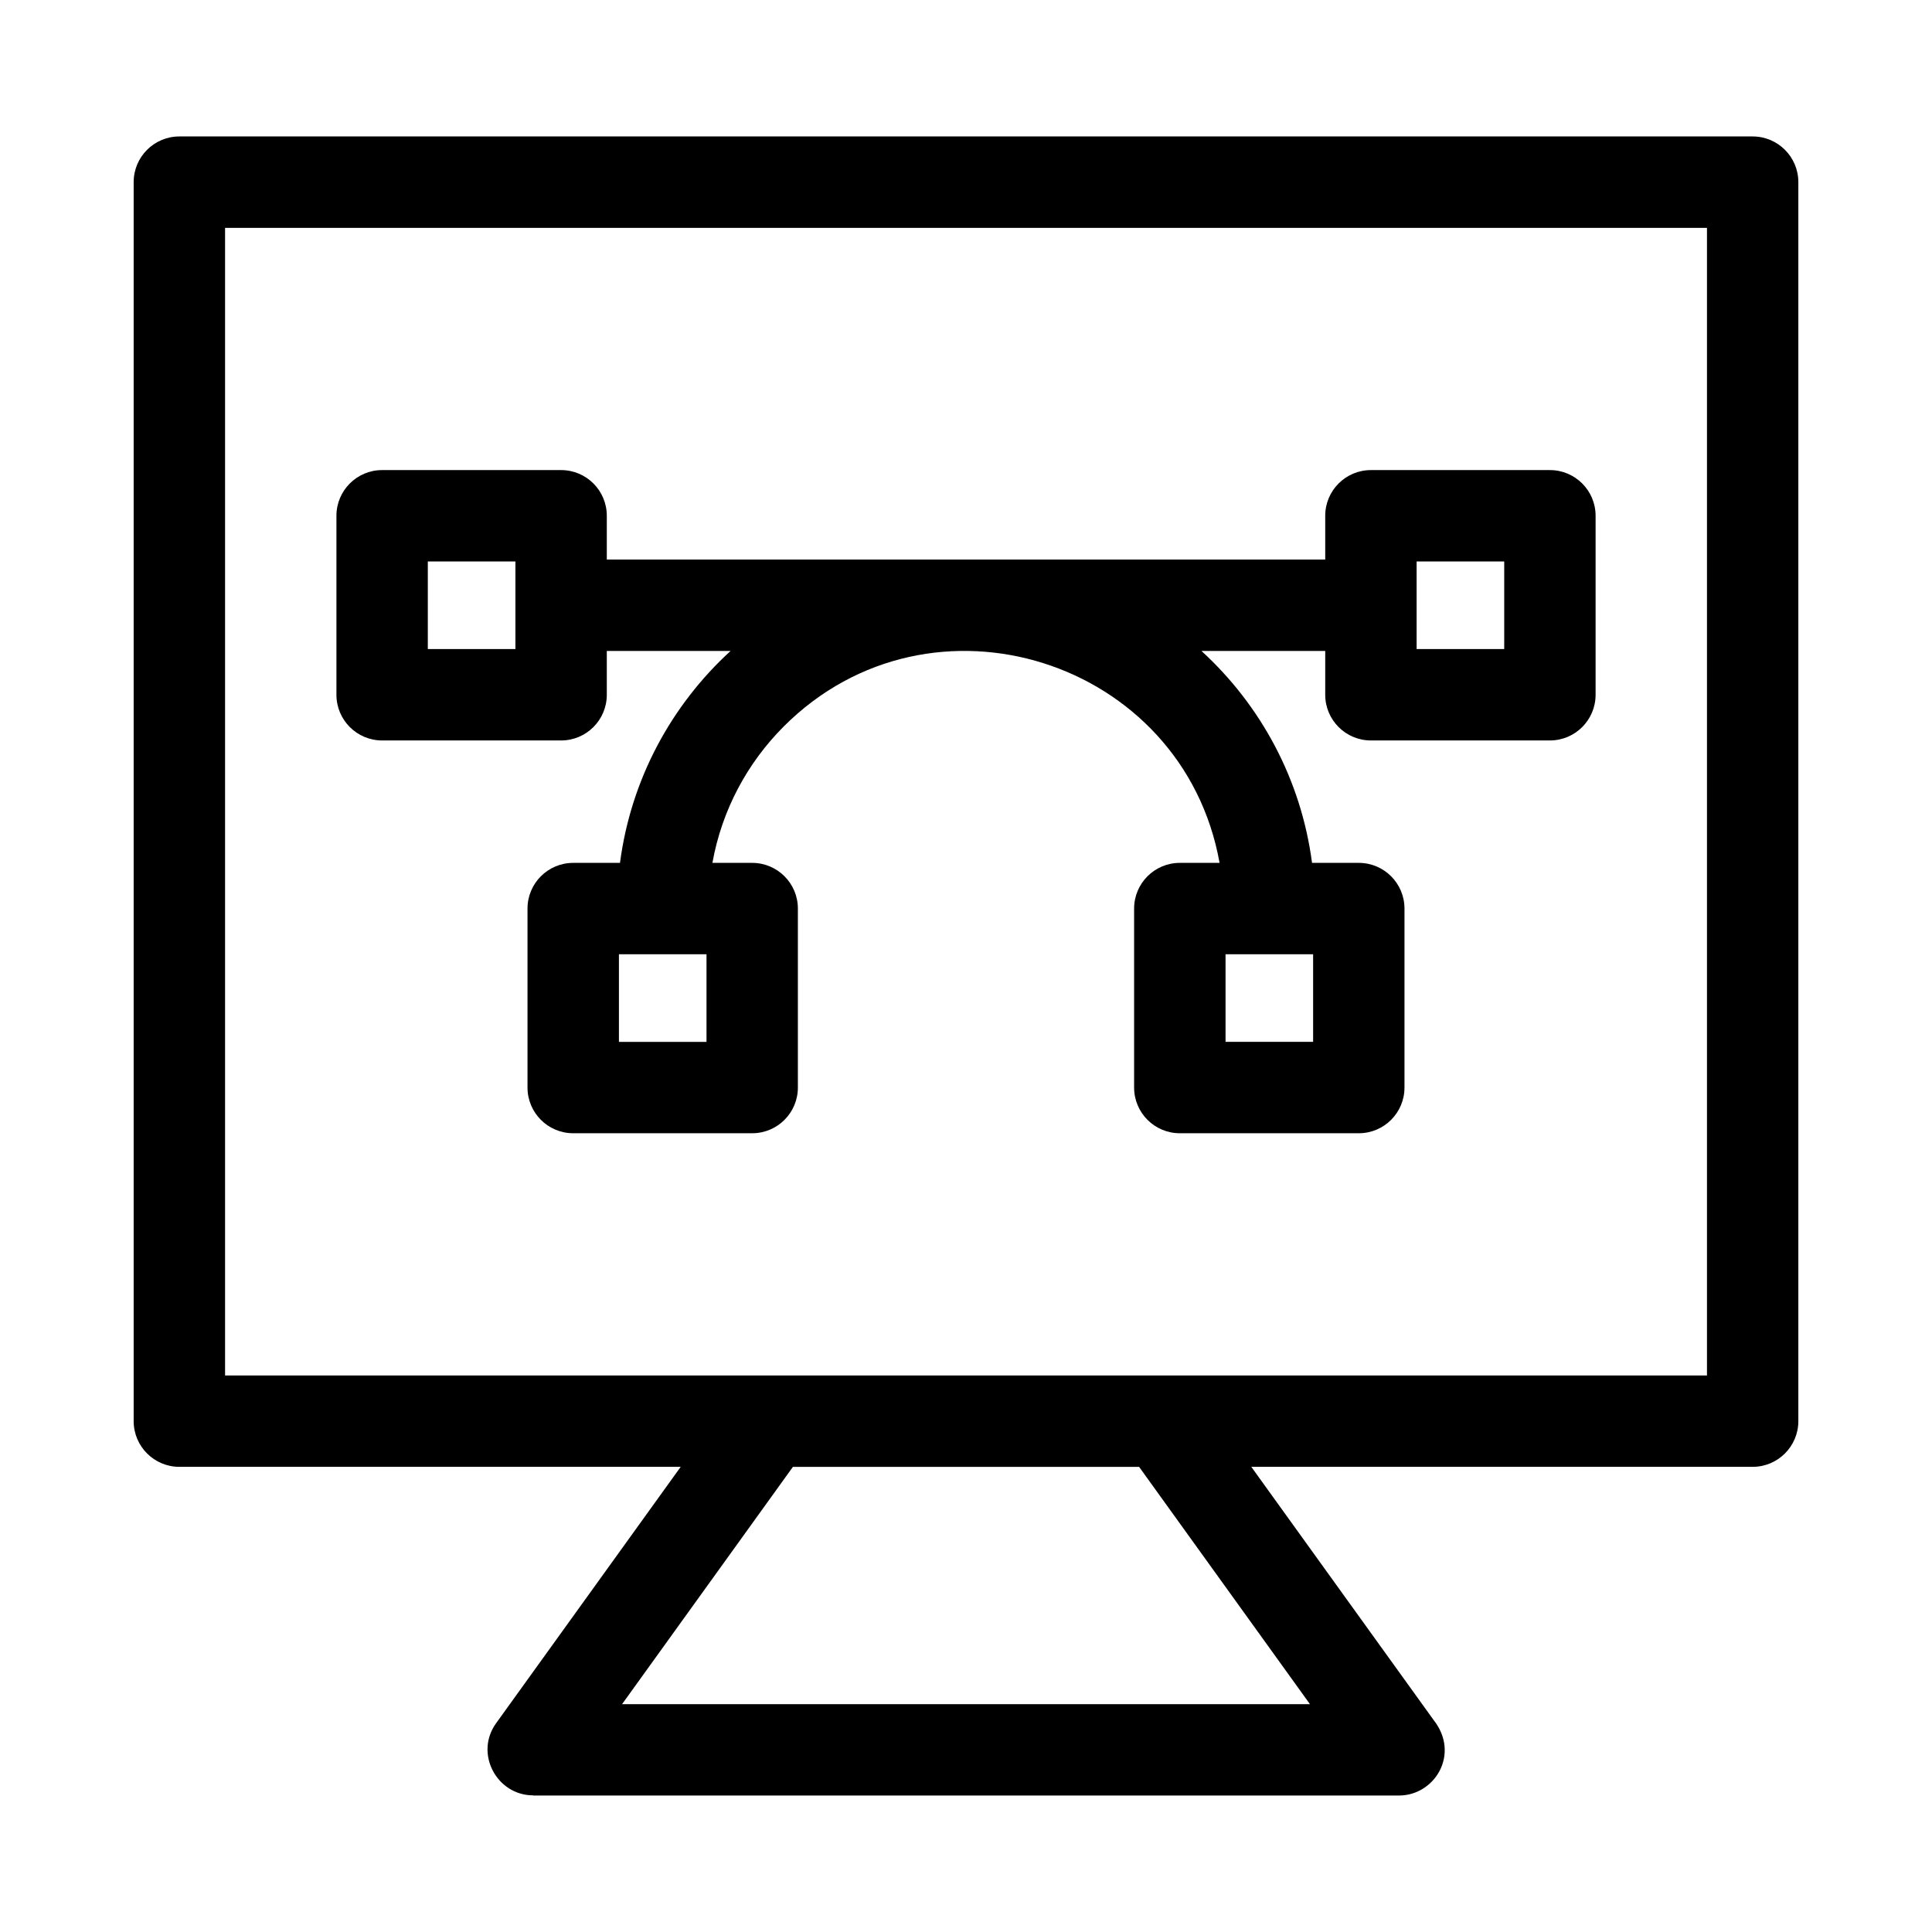 <?xml version="1.0" encoding="UTF-8"?>
<!-- Uploaded to: ICON Repo, www.svgrepo.com, Generator: ICON Repo Mixer Tools -->
<svg fill="#000000" width="800px" height="800px" version="1.1" viewBox="144 144 512 512" xmlns="http://www.w3.org/2000/svg">
 <path d="m191.53 180.16h416.94c6.688 0 12.109 5.422 12.109 12.109v328.35c0 6.684-5.422 12.109-12.109 12.109h-132.86l48.32 67.105c7.098 9.016 0.281 20-9.188 20h-229.48v-0.047c-9.551 0.008-15.598-11.043-9.789-19.113l48.918-67.945h-132.86c-6.688 0-12.109-5.426-12.109-12.109v-328.35c0-6.688 5.422-12.109 12.109-12.109zm139.7 216.73h-23.207v23.215h23.207zm-35.316-24.219h12.391c2.891-22.09 13.566-41.762 29.305-56.16h-32.801v11.609c0 6.688-5.422 12.109-12.109 12.109h-47.434c-6.688 0-12.109-5.422-12.109-12.109v-47.434c0-6.688 5.422-12.109 12.109-12.109h47.434c6.688 0 12.109 5.422 12.109 12.109v11.605h190.39v-11.605c0-6.688 5.422-12.109 12.109-12.109h47.434c6.688 0 12.109 5.422 12.109 12.109v47.434c0 6.688-5.422 12.109-12.109 12.109h-47.434c-6.688 0-12.109-5.422-12.109-12.109v-11.609h-32.801c15.738 14.398 26.414 34.074 29.305 56.16h12.391c6.688 0 12.109 5.422 12.109 12.109v47.434c0 6.688-5.422 12.109-12.109 12.109h-47.434c-6.684 0-12.109-5.422-12.109-12.109v-47.434c0-6.688 5.426-12.109 12.109-12.109h10.539c-9.633-53.859-76.418-75.223-115.48-36.168-9.645 9.645-16.418 22.164-18.922 36.168h10.539c6.684 0 12.109 5.422 12.109 12.109v47.434c0 6.688-5.426 12.109-12.109 12.109h-47.434c-6.688 0-12.109-5.422-12.109-12.109v-47.434c0-6.688 5.422-12.109 12.109-12.109zm-15.324-79.875h-23.215v23.215h23.215zm211.4 104.09h-23.207v23.215h23.207zm50.645-104.09h-23.215v23.215h23.215zm-96.758 239.94h-91.746l-45.277 62.887h182.3zm150.49-328.35h-392.72v304.13h392.72z"/>
</svg>